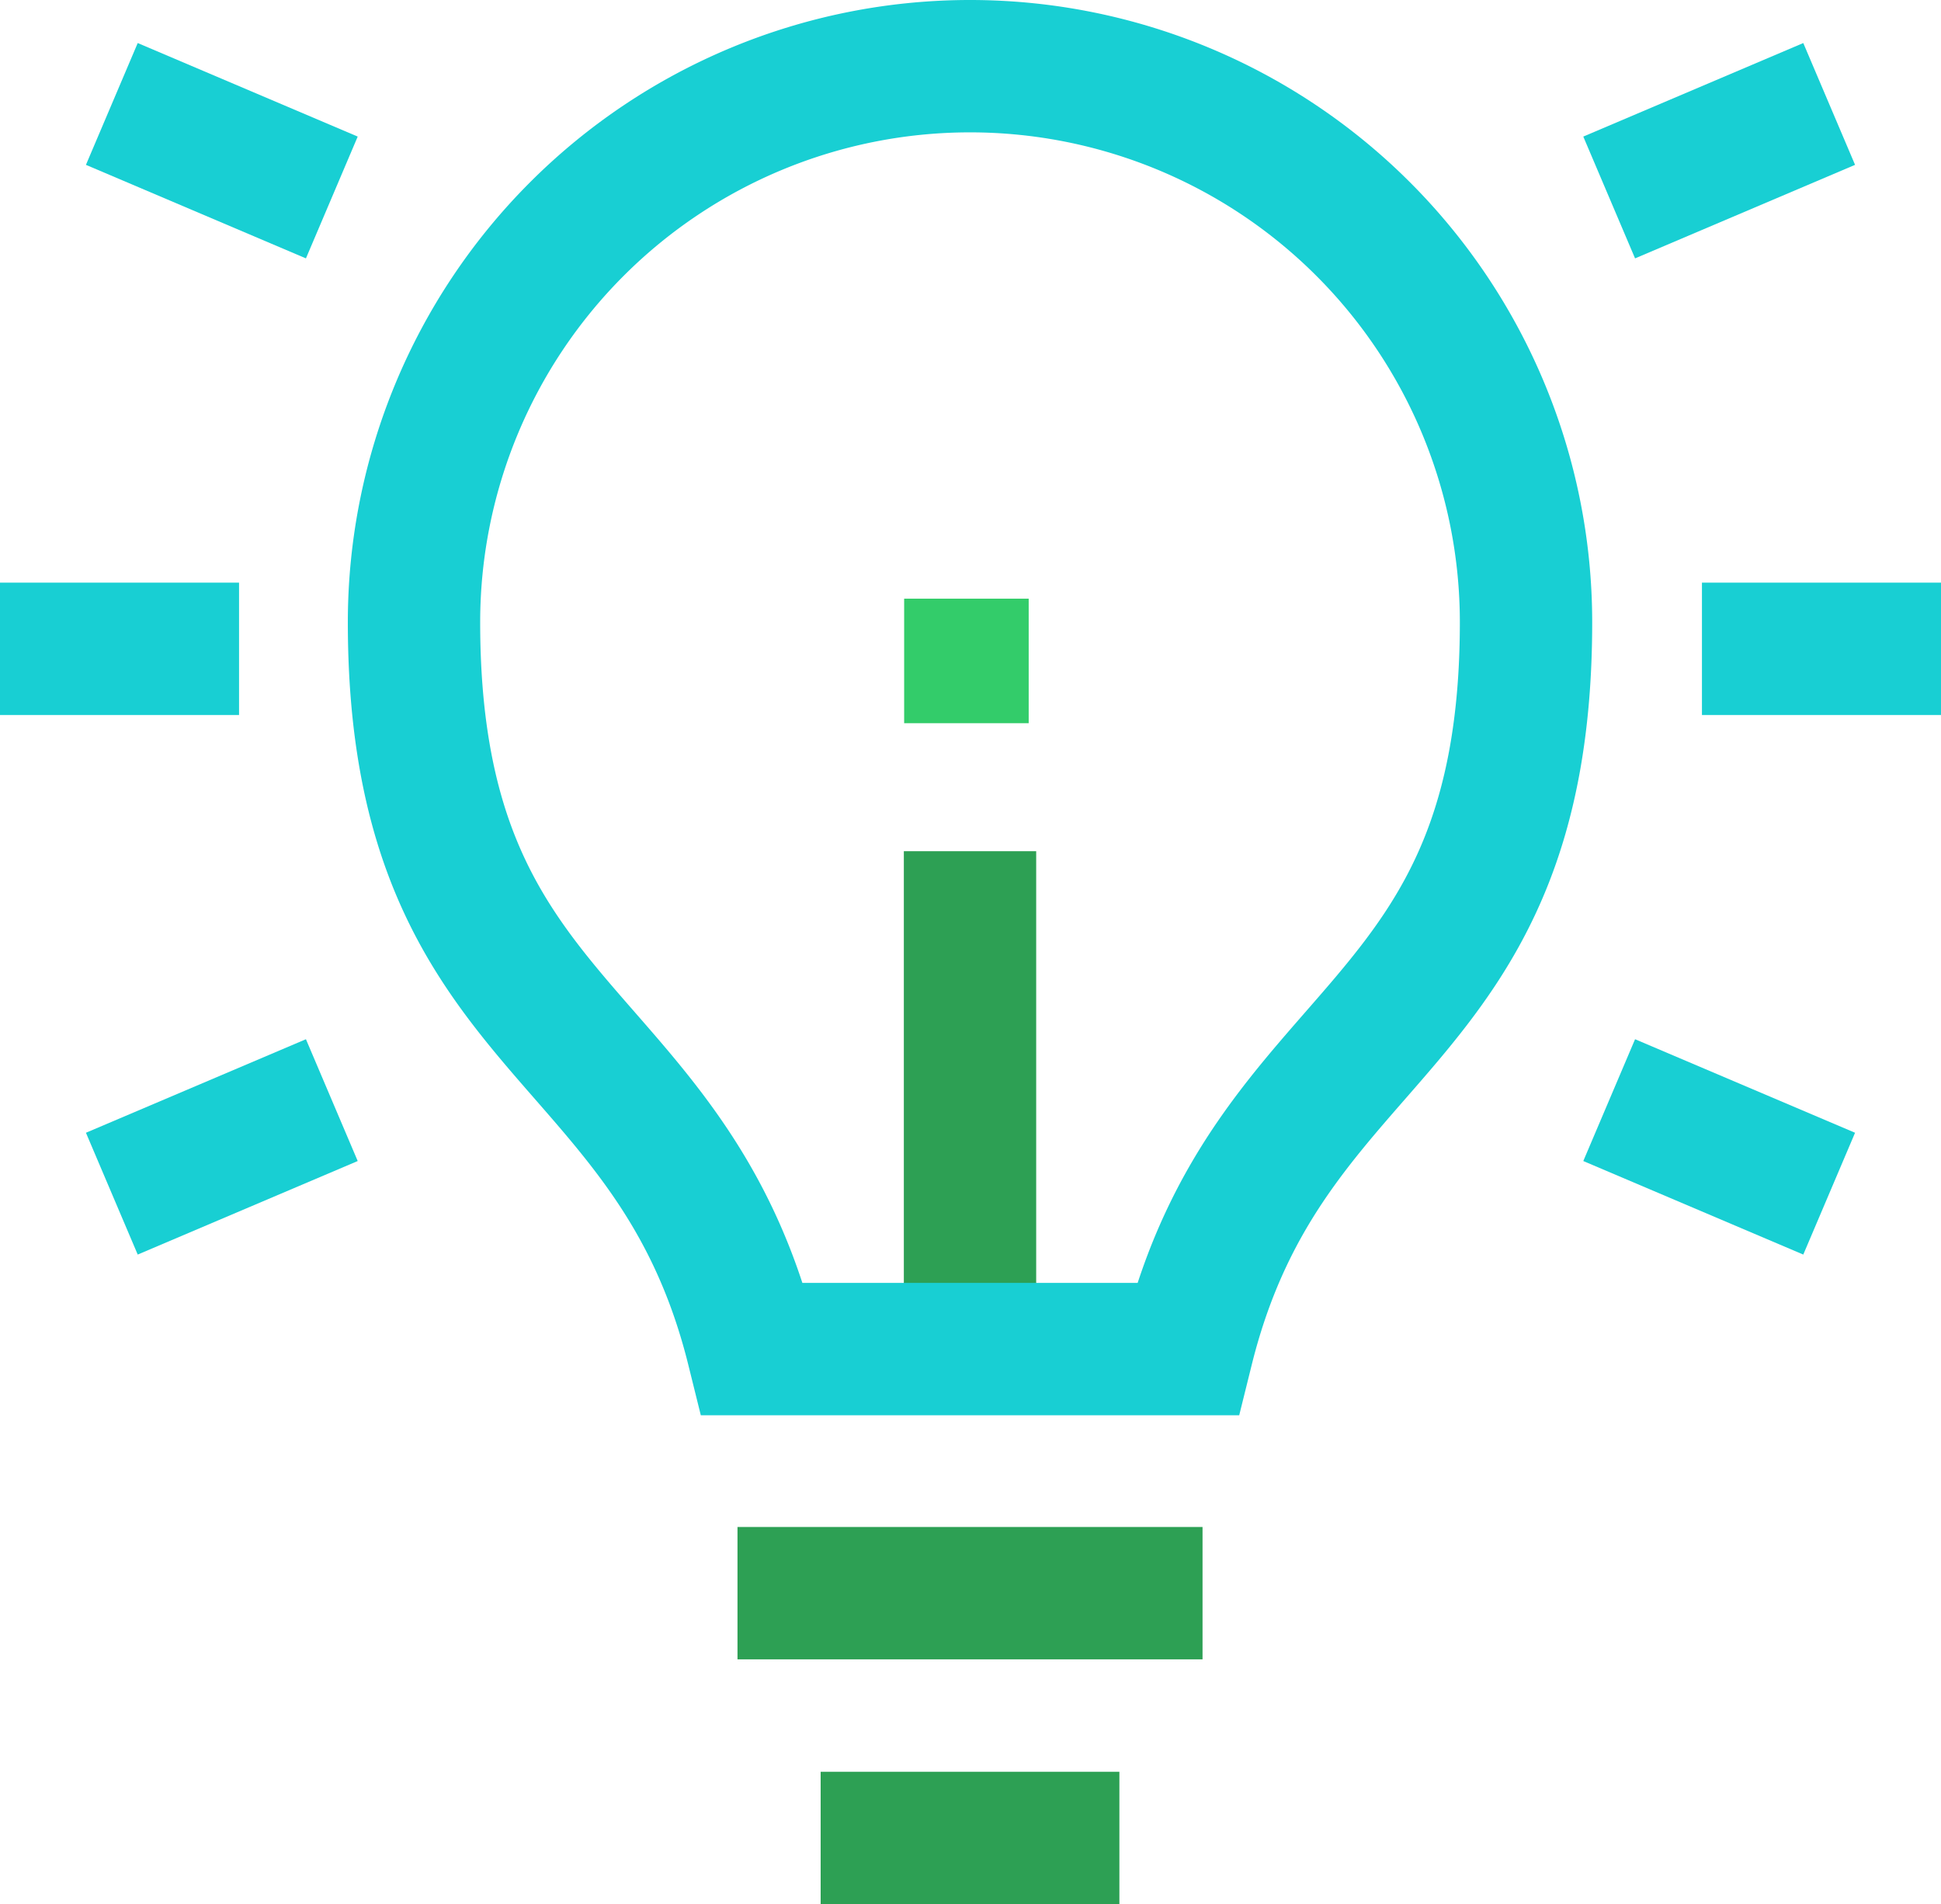 <svg xmlns="http://www.w3.org/2000/svg" width="44" height="43.158" viewBox="0 0 44 43.158"><g transform="translate(-30.516 -588.655)"><line x2="10.542" transform="translate(47.234 624.765)" fill="none" stroke="#2da054" stroke-miterlimit="10" stroke-width="3"/><line x2="6.772" transform="translate(49.119 630.313)" fill="none" stroke="#2da054" stroke-miterlimit="10" stroke-width="3"/><line y1="11.285" transform="translate(52.505 607.948)" fill="none" stroke="#2da054" stroke-miterlimit="10" stroke-width="3"/><path d="M57.434,619.233c1.853-7.468,7.675-7.035,7.675-16.474a12.6,12.6,0,0,0-25.208,0c0,9.439,5.823,9.006,7.675,16.474Z" fill="none" stroke="#18cfd3" stroke-miterlimit="10" stroke-width="3"/><line x1="5.419" transform="translate(30.516 603.361)" fill="none" stroke="#18cfd3" stroke-miterlimit="10" stroke-width="3"/><line x2="4.987" y2="2.12" transform="translate(33.051 591.011)" fill="none" stroke="#18cfd3" stroke-miterlimit="10" stroke-width="3"/><line y1="2.12" x2="4.987" transform="translate(33.051 613.59)" fill="none" stroke="#18cfd3" stroke-miterlimit="10" stroke-width="3"/><line x2="5.419" transform="translate(69.097 603.361)" fill="none" stroke="#18cfd3" stroke-miterlimit="10" stroke-width="3"/><line x1="4.987" y2="2.12" transform="translate(66.994 591.011)" fill="none" stroke="#18cfd3" stroke-miterlimit="10" stroke-width="3"/><line x1="4.987" y1="2.12" transform="translate(66.994 613.59)" fill="none" stroke="#18cfd3" stroke-miterlimit="10" stroke-width="3"/><rect width="2.823" height="2.823" transform="translate(51.012 602.224)" fill="#33cc6a"/></g></svg>